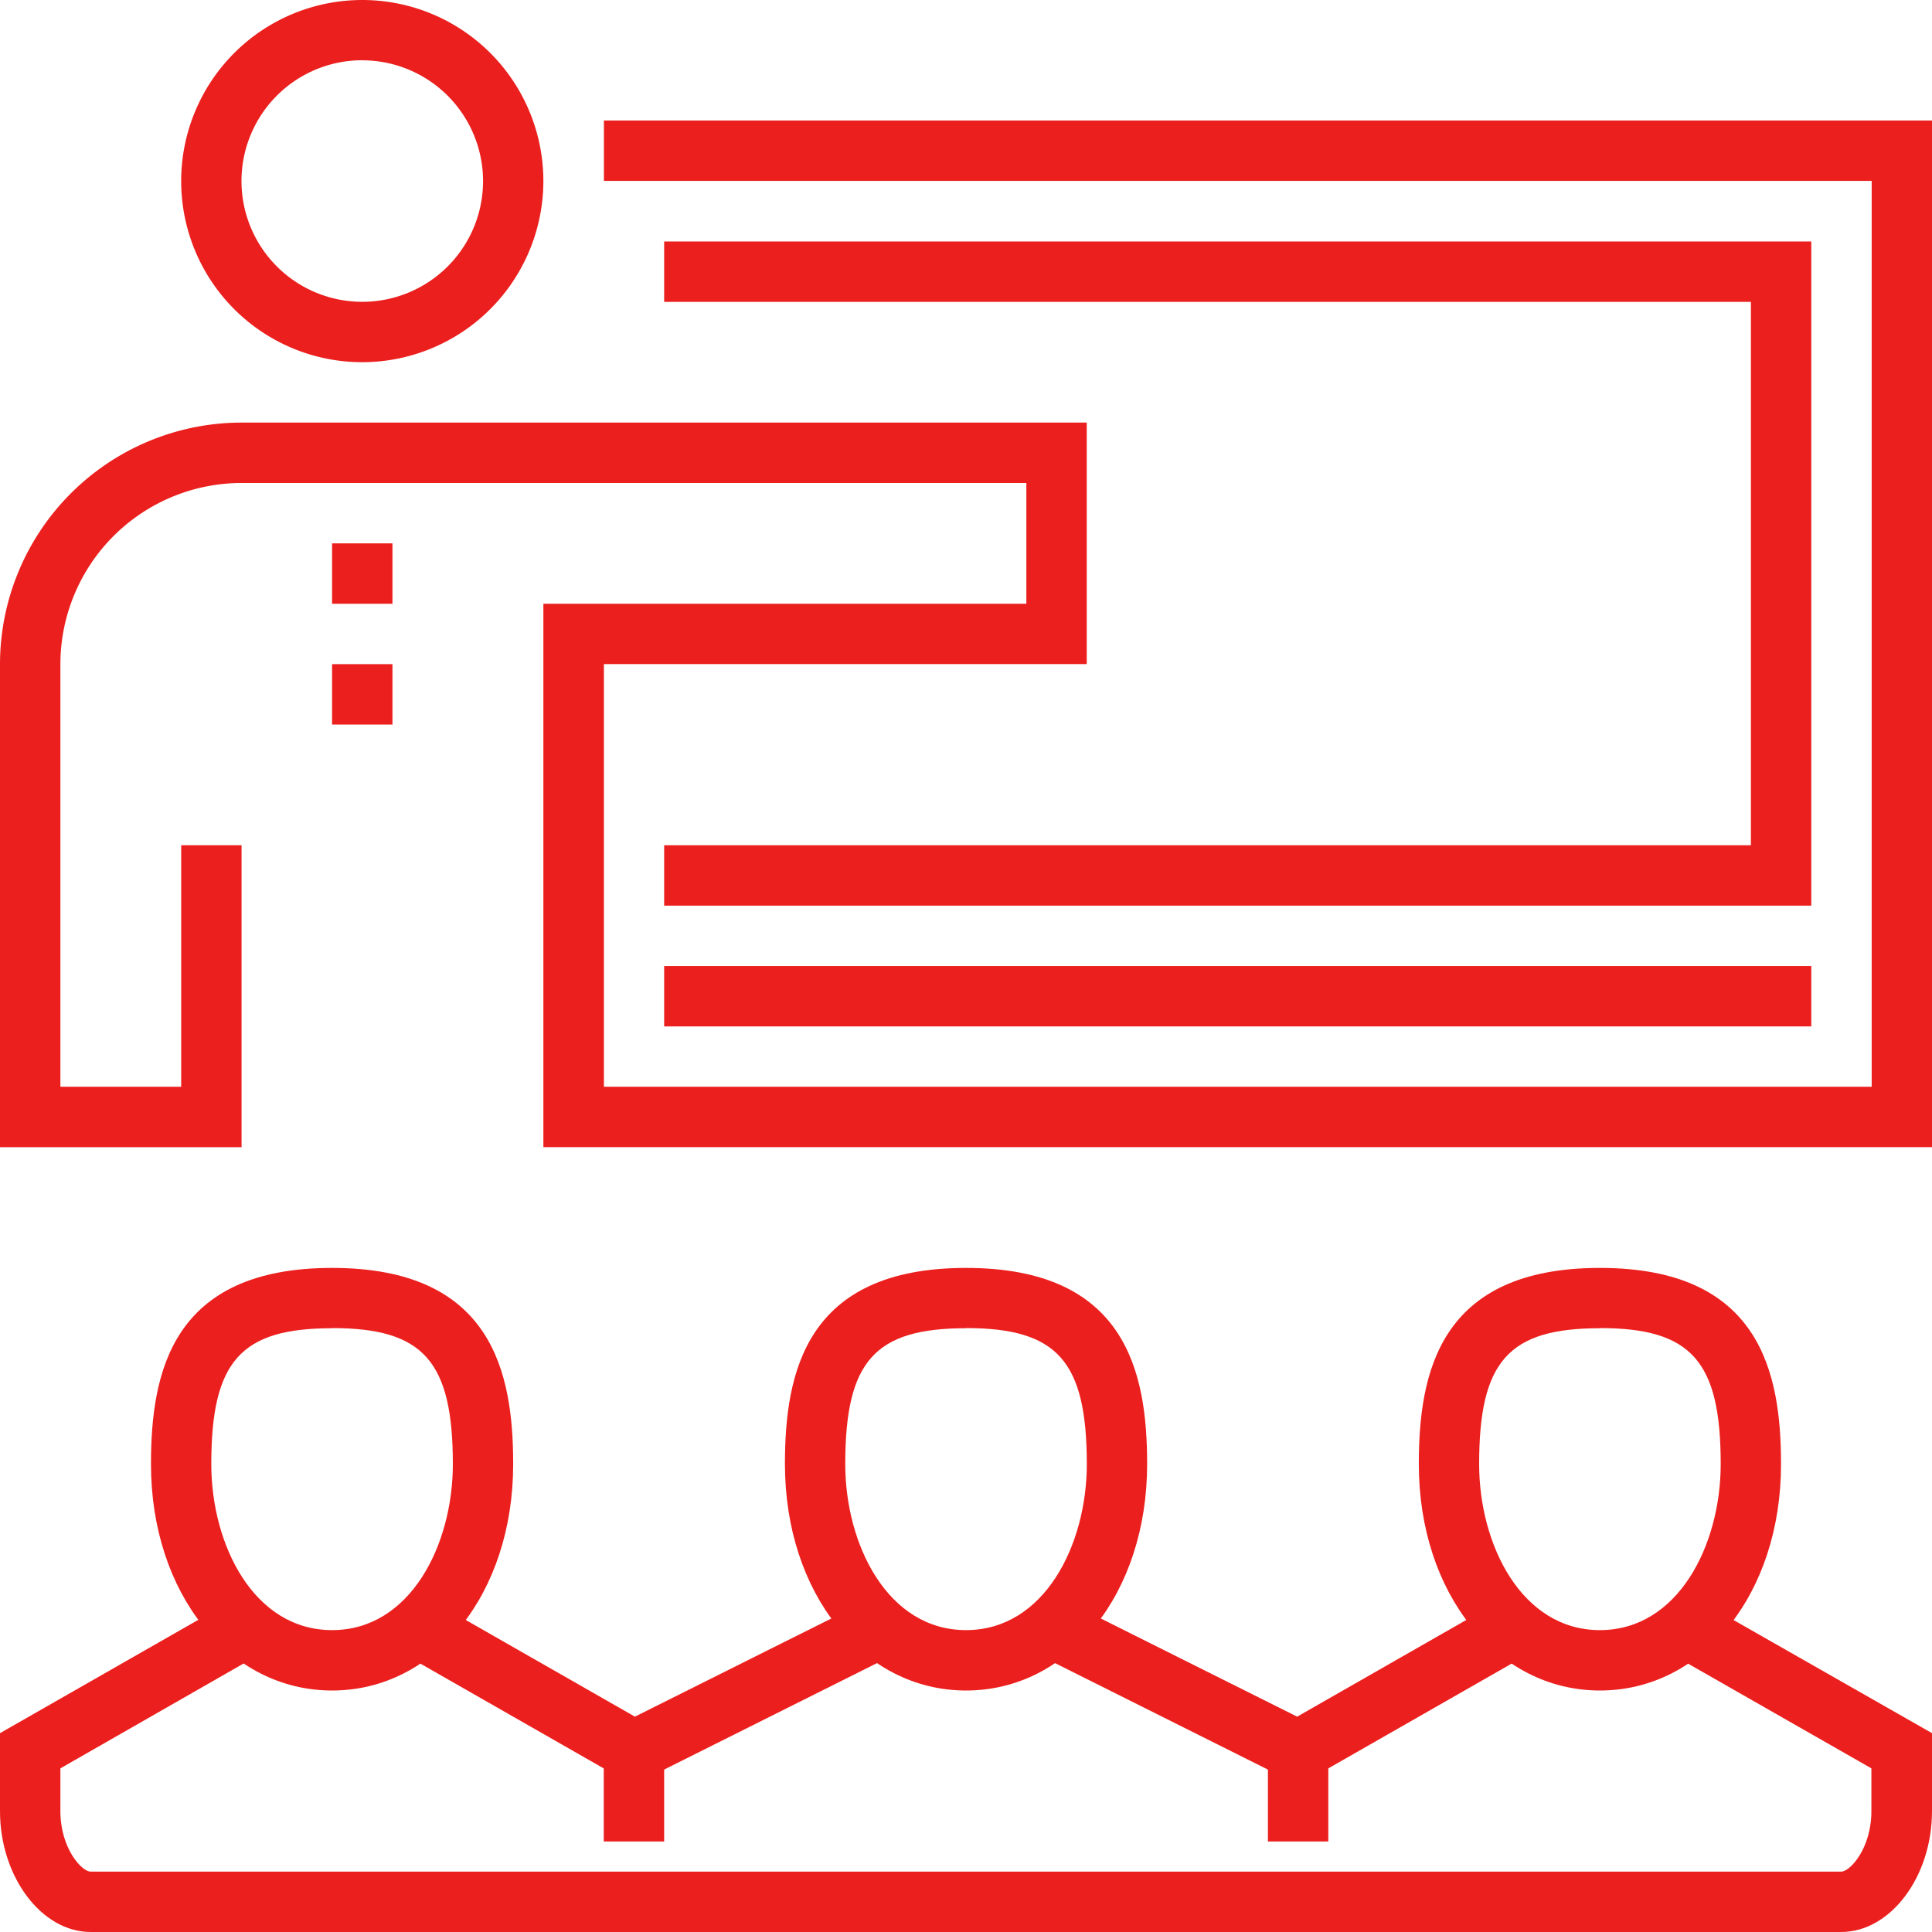 <svg id="Layer_20" data-name="Layer 20" xmlns="http://www.w3.org/2000/svg" viewBox="0 0 262.33 262.33"><defs><style>.cls-1{fill:#eb201e;}</style></defs><title>service-conferencing-presentation</title><polygon class="cls-1" points="245.94 122.97 90.18 122.97 90.18 114.77 237.74 114.77 237.74 40.99 90.18 40.99 90.18 32.79 245.94 32.79 245.94 122.97"/><path class="cls-1" d="M64.19,51.85A24.59,24.59,0,1,1,88.78,27.26,24.62,24.62,0,0,1,64.19,51.85Zm0-41a16.4,16.4,0,1,0,16.4,16.4A16.41,16.41,0,0,0,64.19,10.86Z" transform="translate(-15 -2.67)"/><path class="cls-1" d="M277.33,158.43H88.78V84.65h65.58V68.25H47.79A24.62,24.62,0,0,0,23.2,92.84v57.39h16.4V117.44h8.2v41H15V92.84A32.83,32.83,0,0,1,47.79,60.05H162.56V92.84H97v57.39H269.14v-123H97v-8.2H277.33V158.43Z" transform="translate(-15 -2.67)"/><rect class="cls-1" x="90.18" y="131.17" width="155.76" height="8.2"/><path class="cls-1" d="M265,265H27.3c-6.66,0-12.3-7.51-12.3-16.4V238l30.76-17.58,4.07,7.12L23.2,242.78v5.82c0,5,2.88,8.2,4.1,8.2H265c1.22,0,4.1-3.18,4.1-8.2v-5.82l-26.63-15.21,4.07-7.12L277.33,238V248.6C277.33,257.49,271.7,265,265,265Z" transform="translate(-15 -2.67)"/><polygon class="cls-1" points="176.38 242.39 141.63 225.01 145.3 217.68 176.13 233.09 202.91 217.78 206.98 224.9 176.38 242.39"/><polygon class="cls-1" points="85.95 242.39 55.35 224.9 59.42 217.78 86.21 233.09 117.04 217.68 120.7 225.01 85.95 242.39"/><path class="cls-1" d="M60.09,232.21c-14,0-24.59-13.22-24.59-30.74,0-12.41,2.8-26.64,24.59-26.64s24.59,14.24,24.59,26.64C84.68,219,74.11,232.21,60.09,232.21Zm0-49.19c-12.41,0-16.4,4.48-16.4,18.45,0,10.93,5.75,22.54,16.4,22.54s16.4-11.61,16.4-22.54C76.48,187.5,72.5,183,60.09,183Z" transform="translate(-15 -2.67)"/><path class="cls-1" d="M146.17,232.21c-14,0-24.59-13.22-24.59-30.74,0-12.41,2.8-26.64,24.59-26.64s24.59,14.24,24.59,26.64C170.76,219,160.19,232.21,146.17,232.21Zm0-49.19c-12.41,0-16.4,4.48-16.4,18.45,0,10.93,5.75,22.54,16.4,22.54s16.4-11.61,16.4-22.54C162.56,187.5,158.58,183,146.17,183Z" transform="translate(-15 -2.67)"/><path class="cls-1" d="M232.24,232.21c-14,0-24.59-13.22-24.59-30.74,0-12.41,2.8-26.64,24.59-26.64s24.59,14.24,24.59,26.64C256.84,219,246.26,232.21,232.24,232.21Zm0-49.19c-12.41,0-16.4,4.48-16.4,18.45,0,10.93,5.75,22.54,16.4,22.54s16.4-11.61,16.4-22.54C248.64,187.5,244.66,183,232.24,183Z" transform="translate(-15 -2.67)"/><rect class="cls-1" x="81.98" y="237.74" width="8.2" height="12.3"/><rect class="cls-1" x="172.16" y="237.74" width="8.2" height="12.3"/><rect class="cls-1" x="45.09" y="73.78" width="8.2" height="8.2"/><rect class="cls-1" x="45.09" y="90.18" width="8.2" height="8.2"/></svg>